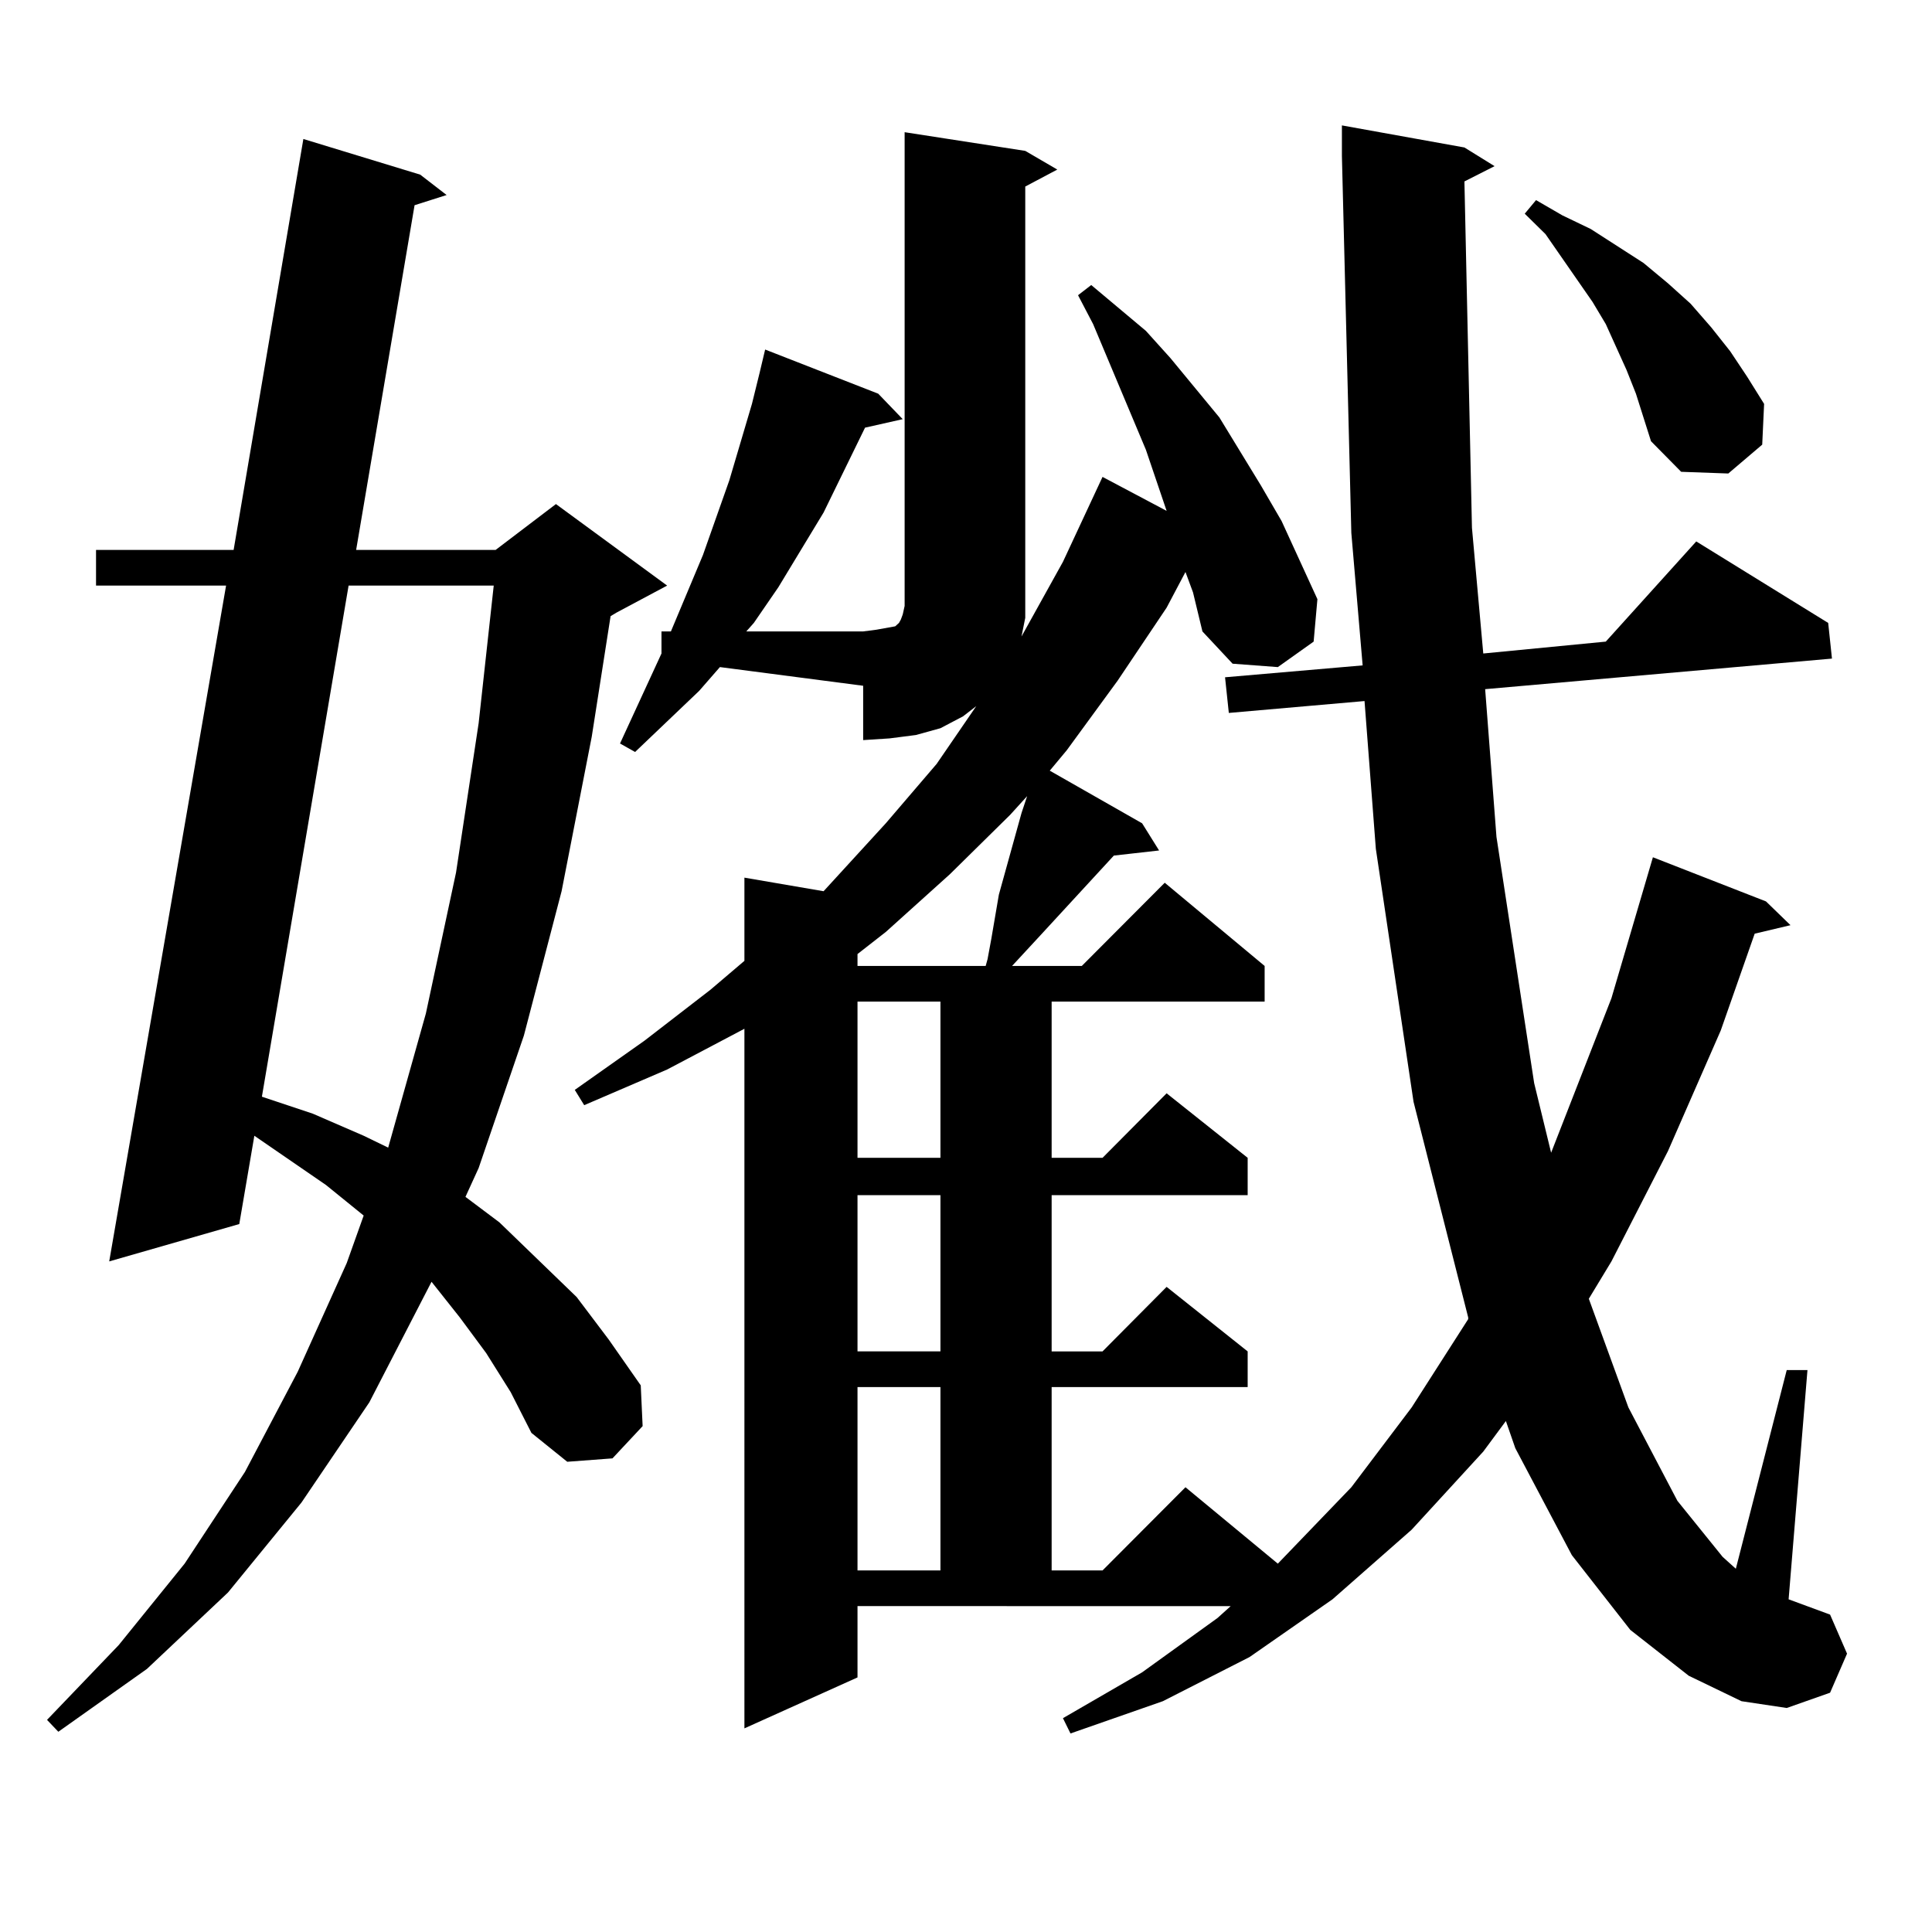 <?xml version="1.0" encoding="utf-8"?>
<!-- Generator: Adobe Illustrator 16.0.0, SVG Export Plug-In . SVG Version: 6.00 Build 0)  -->
<!DOCTYPE svg PUBLIC "-//W3C//DTD SVG 1.1//EN" "http://www.w3.org/Graphics/SVG/1.1/DTD/svg11.dtd">
<svg version="1.1" id="图层_1" xmlns="http://www.w3.org/2000/svg" xmlns:xlink="http://www.w3.org/1999/xlink" x="0px" y="0px"
	 width="1000px" height="1000px" viewBox="0 0 1000 1000" enable-background="new 0 0 1000 1000" xml:space="preserve">
<path d="M251.652,700.359l-13.658-18.457l-14.634-18.457l-32.194,62.402l-35.121,51.855l-38.048,46.582l-41.95,39.551l-45.853,32.52
	l-5.854-6.152l37.072-38.672l34.146-42.188l31.219-47.461l27.316-51.855l25.365-56.25l8.78-24.609l-19.512-15.82l-37.072-25.488
	l-7.805,45.703l-67.315,19.336l60.486-349.805H49.706v-18.457h71.218l36.097-212.695l60.486,18.457l13.658,10.547l-16.585,5.273
	l-30.243,178.418h72.193l31.219-23.73l57.56,42.188l-26.341,14.063l-2.927,1.758l-9.756,62.402l-15.609,79.98l-19.512,74.707
	l-23.414,68.555l-6.829,14.941l17.561,13.184l39.999,38.672l16.585,21.973l16.585,23.73l0.976,21.094l-15.609,16.699l-23.414,1.758
	l-18.536-14.941l-10.731-21.094L251.652,700.359z M180.435,303.094l-44.877,264.551l26.341,8.789l26.341,11.426l12.683,6.152
	l19.512-69.434l15.609-72.949l11.707-77.344l7.805-71.191H180.435z M757.981,93.914l3.902,179.297l5.854,65.039l63.413-6.152
	l46.828-51.855l68.291,42.188l1.951,18.457l-179.508,15.82l5.854,76.465l19.512,127.441l8.78,36.035l31.219-79.98l21.463-72.949
	l58.535,22.852l12.683,12.305l-18.536,4.395l-17.561,50.098l-27.316,62.402l-29.268,57.129l-11.707,19.336l20.487,56.25
	l25.365,48.34l23.414,29.004l6.829,6.152l26.341-102.832h10.731l-9.756,118.652l21.463,7.91l8.78,20.215l-8.78,20.215l-22.438,7.91
	l-23.414-3.516l-27.316-13.184l-30.243-23.73l-30.243-38.672l-29.268-55.371l-4.878-14.063l-11.707,15.82l-37.072,40.43
	l-40.975,36.035l-42.926,29.883l-44.877,22.852l-47.804,16.699l-3.902-7.91l40.975-23.73l39.023-28.125l6.829-6.152H443.843v36.914
	l-58.535,26.367V532.488l-39.999,21.094l-42.926,18.457l-4.878-7.91l36.097-25.488l34.146-26.367l17.561-14.941v-43.066
	l40.975,7.031l32.194-35.156l26.341-30.762l20.487-29.883l-6.829,5.273l-11.707,6.152l-12.683,3.516l-13.658,1.758l-13.658,0.879
	v-28.125l-74.145-9.668l-10.731,12.305l-33.17,31.641l-7.805-4.395l21.463-46.582v-11.426h4.878l16.585-39.551l13.658-38.672
	l11.707-39.551l3.902-15.82l2.927-12.305l58.535,22.852l12.683,13.184l-19.512,4.395l-21.463,43.945l-23.414,38.672l-12.683,18.457
	l-3.902,4.395h60.486l6.829-0.879l4.878-0.879l4.878-0.879l0.976-0.879l0.976-0.879l0.976-1.758l0.976-2.637l0.976-4.395V68.426
	l62.438,9.668l16.585,9.668l-16.585,8.789v210.938v12.305l-1.951,9.668l21.463-38.672l20.487-43.945l33.17,17.578l-10.731-31.641
	l-27.316-65.039l-7.805-14.941l6.829-5.273l28.292,23.73l12.683,14.063l25.365,30.762l21.463,35.156l10.731,18.457l18.536,40.43
	l-1.951,21.973l-18.536,13.184l-23.414-1.758l-15.609-16.699l-4.878-20.215l-3.902-10.547l-9.756,18.457l-25.365,37.793
	l-26.341,36.035l-8.78,10.547l47.804,27.246l8.78,14.063l-23.414,2.637l-38.048,41.309l-14.634,15.82h36.097l42.926-43.066
	l51.706,43.066v18.457H544.328v80.859h26.341l33.17-33.398l41.95,33.398v19.336H544.328v80.859h26.341l33.17-33.398l41.95,33.398
	v18.457H544.328v94.922h26.341l42.926-43.066l47.804,39.551l38.048-39.551l31.219-41.309l29.268-45.703v-0.879l-28.292-111.621
	l-19.512-130.957l-5.854-76.465l-70.242,6.152l-1.951-18.457l71.218-6.152l-5.854-68.555L694.568,80.73V64.91l63.413,11.426
	l15.609,9.668L757.981,93.914z M522.865,421.746l-31.219,30.762l-33.17,29.883l-14.634,11.426v6.152h66.34l0.976-3.516l1.951-10.547
	l1.951-11.426l1.951-11.426l5.854-21.094l2.927-10.547l2.927-10.547l2.927-8.789L522.865,421.746z M443.843,518.426v80.859h42.926
	v-80.859H443.843z M443.843,618.621v80.859h42.926v-80.859H443.843z M443.843,717.938v94.922h42.926v-94.922H443.843z
	 M846.76,203.777l-4.878-12.305l-10.731-23.73l-6.829-11.426l-24.39-35.156L789.2,110.613l5.854-7.031l13.658,7.91l14.634,7.031
	l27.316,17.578l12.683,10.547l11.707,10.547l10.731,12.305l9.756,12.305l8.78,13.184l8.78,14.063l-0.976,21.094l-17.561,14.941
	l-24.39-0.879l-15.609-15.82l-3.902-12.305L846.76,203.777z"/>
</svg>
